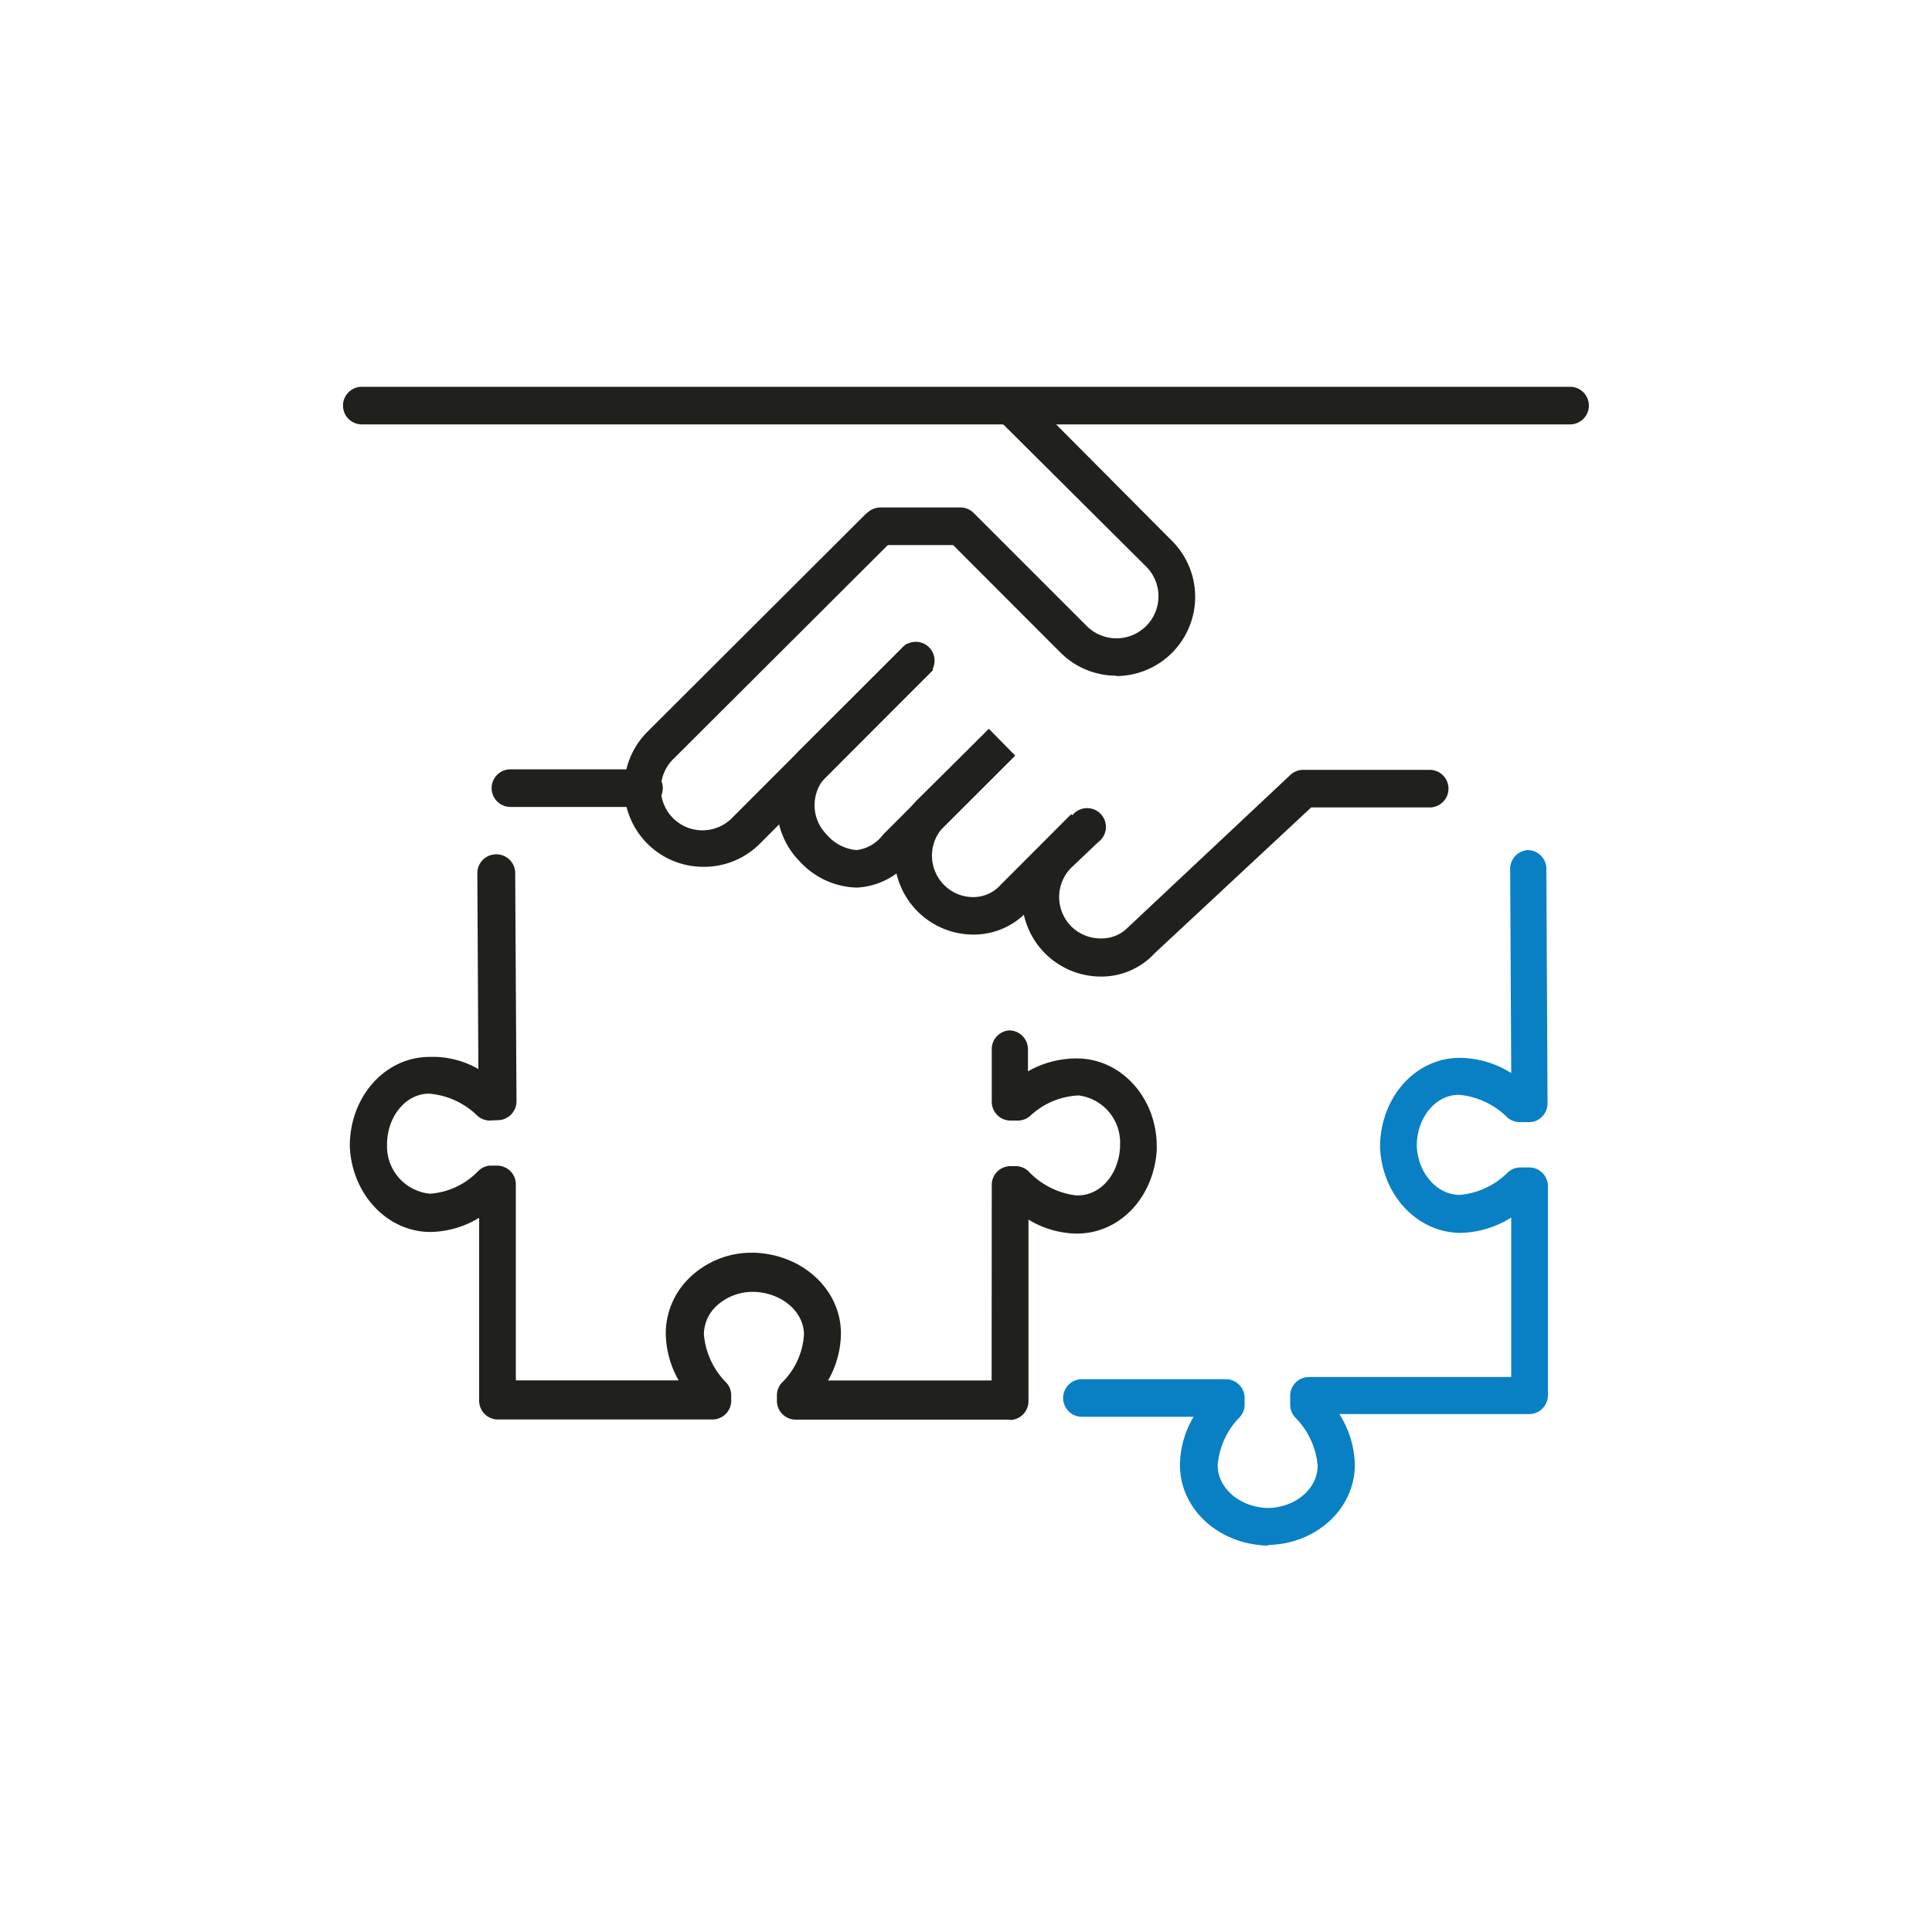 <svg id="Calque_1" data-name="Calque 1" xmlns="http://www.w3.org/2000/svg" viewBox="0 0 150 150"><defs><style>.cls-1{fill:#20201d;}.cls-2{fill:#0a80c4;}</style></defs><title>si-industrie-pharma</title><path class="cls-1" d="M78.48,110.22h0l-16.71,0a1.46,1.46,0,0,1-1.45-1.5v-.42a1.46,1.46,0,0,1,.37-.93,5.76,5.76,0,0,0,1.73-3.74c0-1.78-1.69-3.24-3.84-3.33H58.4a4.11,4.11,0,0,0-2.81,1.13,3.06,3.06,0,0,0-.94,2.17,6.06,6.06,0,0,0,1.75,3.76,1.46,1.46,0,0,1,.37.91l0,.42a1.46,1.46,0,0,1-1.46,1.52h0l-16.66,0a1.46,1.46,0,0,1-1.45-1.45l0-14.21a7.49,7.49,0,0,1-3.78,1.1h0c-3.33,0-6.08-2.9-6.26-6.6v-.29c.11-3.77,2.82-6.69,6.17-6.7A7.08,7.08,0,0,1,37.14,83l-.08-15.2a1.46,1.46,0,0,1,1.45-1.47h0A1.46,1.46,0,0,1,40,67.83l.1,17.67a1.46,1.46,0,0,1-.44,1.05,1.44,1.44,0,0,1-1.06.42L38,87a1.45,1.45,0,0,1-.92-.36,6.1,6.1,0,0,0-3.76-1.73h0c-1.77,0-3.21,1.69-3.27,3.83v.18a3.69,3.69,0,0,0,3.34,3.76h0a5.77,5.77,0,0,0,3.73-1.75A1.46,1.46,0,0,1,38,90.5l.53,0a1.49,1.49,0,0,1,1.07.4,1.46,1.46,0,0,1,.45,1l0,15.27,12.64,0a7.54,7.54,0,0,1-1-3.67,6,6,0,0,1,1.79-4.24,6.9,6.9,0,0,1,4.86-2h.25c3.77.15,6.68,2.89,6.7,6.23a7.44,7.44,0,0,1-1,3.69l12.7,0L77,92a1.46,1.46,0,0,1,.46-1.07,1.48,1.48,0,0,1,1.09-.39l.39,0a1.46,1.46,0,0,1,.91.4,6.07,6.07,0,0,0,3.7,1.87c1.84.07,3.27-1.56,3.41-3.7v-.18a3.69,3.69,0,0,0-3.21-3.88,5.85,5.85,0,0,0-3.79,1.61A1.46,1.46,0,0,1,79,87h-.6A1.46,1.46,0,0,1,77,85.57l0-4.08A1.46,1.46,0,0,1,78.35,80h0a1.46,1.46,0,0,1,1.46,1.44l0,1.74a7.6,7.6,0,0,1,4-1c3.34.12,6,3.12,6,6.83v.3c-.25,3.76-3,6.59-6.43,6.46a7.42,7.42,0,0,1-3.53-1.08l0,14.1a1.46,1.46,0,0,1-1.46,1.46Z"/><path class="cls-2" d="M98.34,120c-3.79-.14-6.71-2.87-6.73-6.22A7.46,7.46,0,0,1,92.67,110H84a1.46,1.46,0,0,1,0-2.92H95.17a1.46,1.46,0,0,1,1.46,1.52l0,.51a1.45,1.45,0,0,1-.37.91,6,6,0,0,0-1.72,3.74c0,1.78,1.7,3.24,3.85,3.32h.15c2.1-.08,3.77-1.53,3.76-3.3a6.06,6.06,0,0,0-1.76-3.75,1.45,1.45,0,0,1-.37-.92l0-.69a1.46,1.46,0,0,1,1.46-1.51h0l15.7,0V94.53a7.66,7.66,0,0,1-3.92,1.19h0c-3.34,0-6.09-2.9-6.26-6.6v-.27c.11-3.79,2.82-6.71,6.18-6.72h0a7.61,7.61,0,0,1,4,1.18l-.08-15.8A1.46,1.46,0,0,1,118.6,66h0a1.46,1.46,0,0,1,1.46,1.45l.09,18.21a1.46,1.46,0,0,1-.44,1.05,1.37,1.37,0,0,1-1.06.41l-.7,0a1.47,1.47,0,0,1-.92-.36A6.09,6.09,0,0,0,113.27,85h0c-1.77,0-3.21,1.69-3.27,3.83V89c.1,2.1,1.57,3.77,3.34,3.77h0a6,6,0,0,0,3.73-1.75,1.46,1.46,0,0,1,.93-.38l.68,0a1.48,1.48,0,0,1,1.06.41,1.46,1.46,0,0,1,.44,1v16.28a1.46,1.46,0,0,1-1.46,1.46h0l-14.73,0a7.7,7.7,0,0,1,1.2,3.93c0,3.35-2.88,6.09-6.61,6.23Z"/><path class="cls-1" d="M85.44,75.82a6.14,6.14,0,0,1-4.29-10.49l2.13-2.06a1.46,1.46,0,1,1,2,2.1l-2.11,2a3.23,3.23,0,0,0,0,4.55,3.23,3.23,0,0,0,2.32.94A2.85,2.85,0,0,0,87.58,72l12.61-11.84a1.46,1.46,0,0,1,1-.39H111a1.46,1.46,0,0,1,0,2.92h-9.2L89.66,74a5.64,5.64,0,0,1-4.07,1.82Z"/><path class="cls-1" d="M28.09,32.95a1.46,1.46,0,0,1,0-2.92h93.81a1.46,1.46,0,0,1,0,2.92Z"/><path class="cls-1" d="M54.61,67.3A6.14,6.14,0,0,1,50.28,56.8L67.12,40a1.46,1.46,0,1,1,2.06,2.07L52.34,58.87a3.23,3.23,0,1,0,4.56,4.57L70,50.33a1.46,1.46,0,1,1,2.06,2.06L59,65.5A6.13,6.13,0,0,1,54.61,67.3Z"/><path class="cls-1" d="M66.45,68.91a6.2,6.2,0,0,1-4.33-2,6.15,6.15,0,0,1,0-8.7l8.28-8.23L72.46,52l-8.27,8.23a3.23,3.23,0,0,0,0,4.57A3.41,3.41,0,0,0,66.5,66a3,3,0,0,0,2.06-1.2l8.2-8.2,2.06,2.06L70.67,66.8a5.7,5.7,0,0,1-4.1,2.11Z"/><path class="cls-1" d="M75.54,72.56a6.14,6.14,0,0,1-4.29-10.49l5.54-5.47,2,2.08L73.3,64.15a3.23,3.23,0,0,0,0,4.56,3.17,3.17,0,0,0,2.32.94,2.85,2.85,0,0,0,2.06-.94l5.49-5.5,2.06,2.06L79.8,70.71a5.68,5.68,0,0,1-4.1,1.85Z"/><path class="cls-1" d="M86.68,52.46a6.13,6.13,0,0,1-4.35-1.8L74,42.32H68.36a1.46,1.46,0,0,1,0-2.92H74.6a1.46,1.46,0,0,1,1,.43l8.76,8.76A3.23,3.23,0,0,0,89,44L77.45,32.51a1.46,1.46,0,0,1,2.06-2.06L91,42a6.15,6.15,0,0,1-4.35,10.49Z"/><path class="cls-1" d="M50,62.65H39.63a1.46,1.46,0,0,1,0-2.92H50a1.46,1.46,0,0,1,0,2.92Z"/></svg>